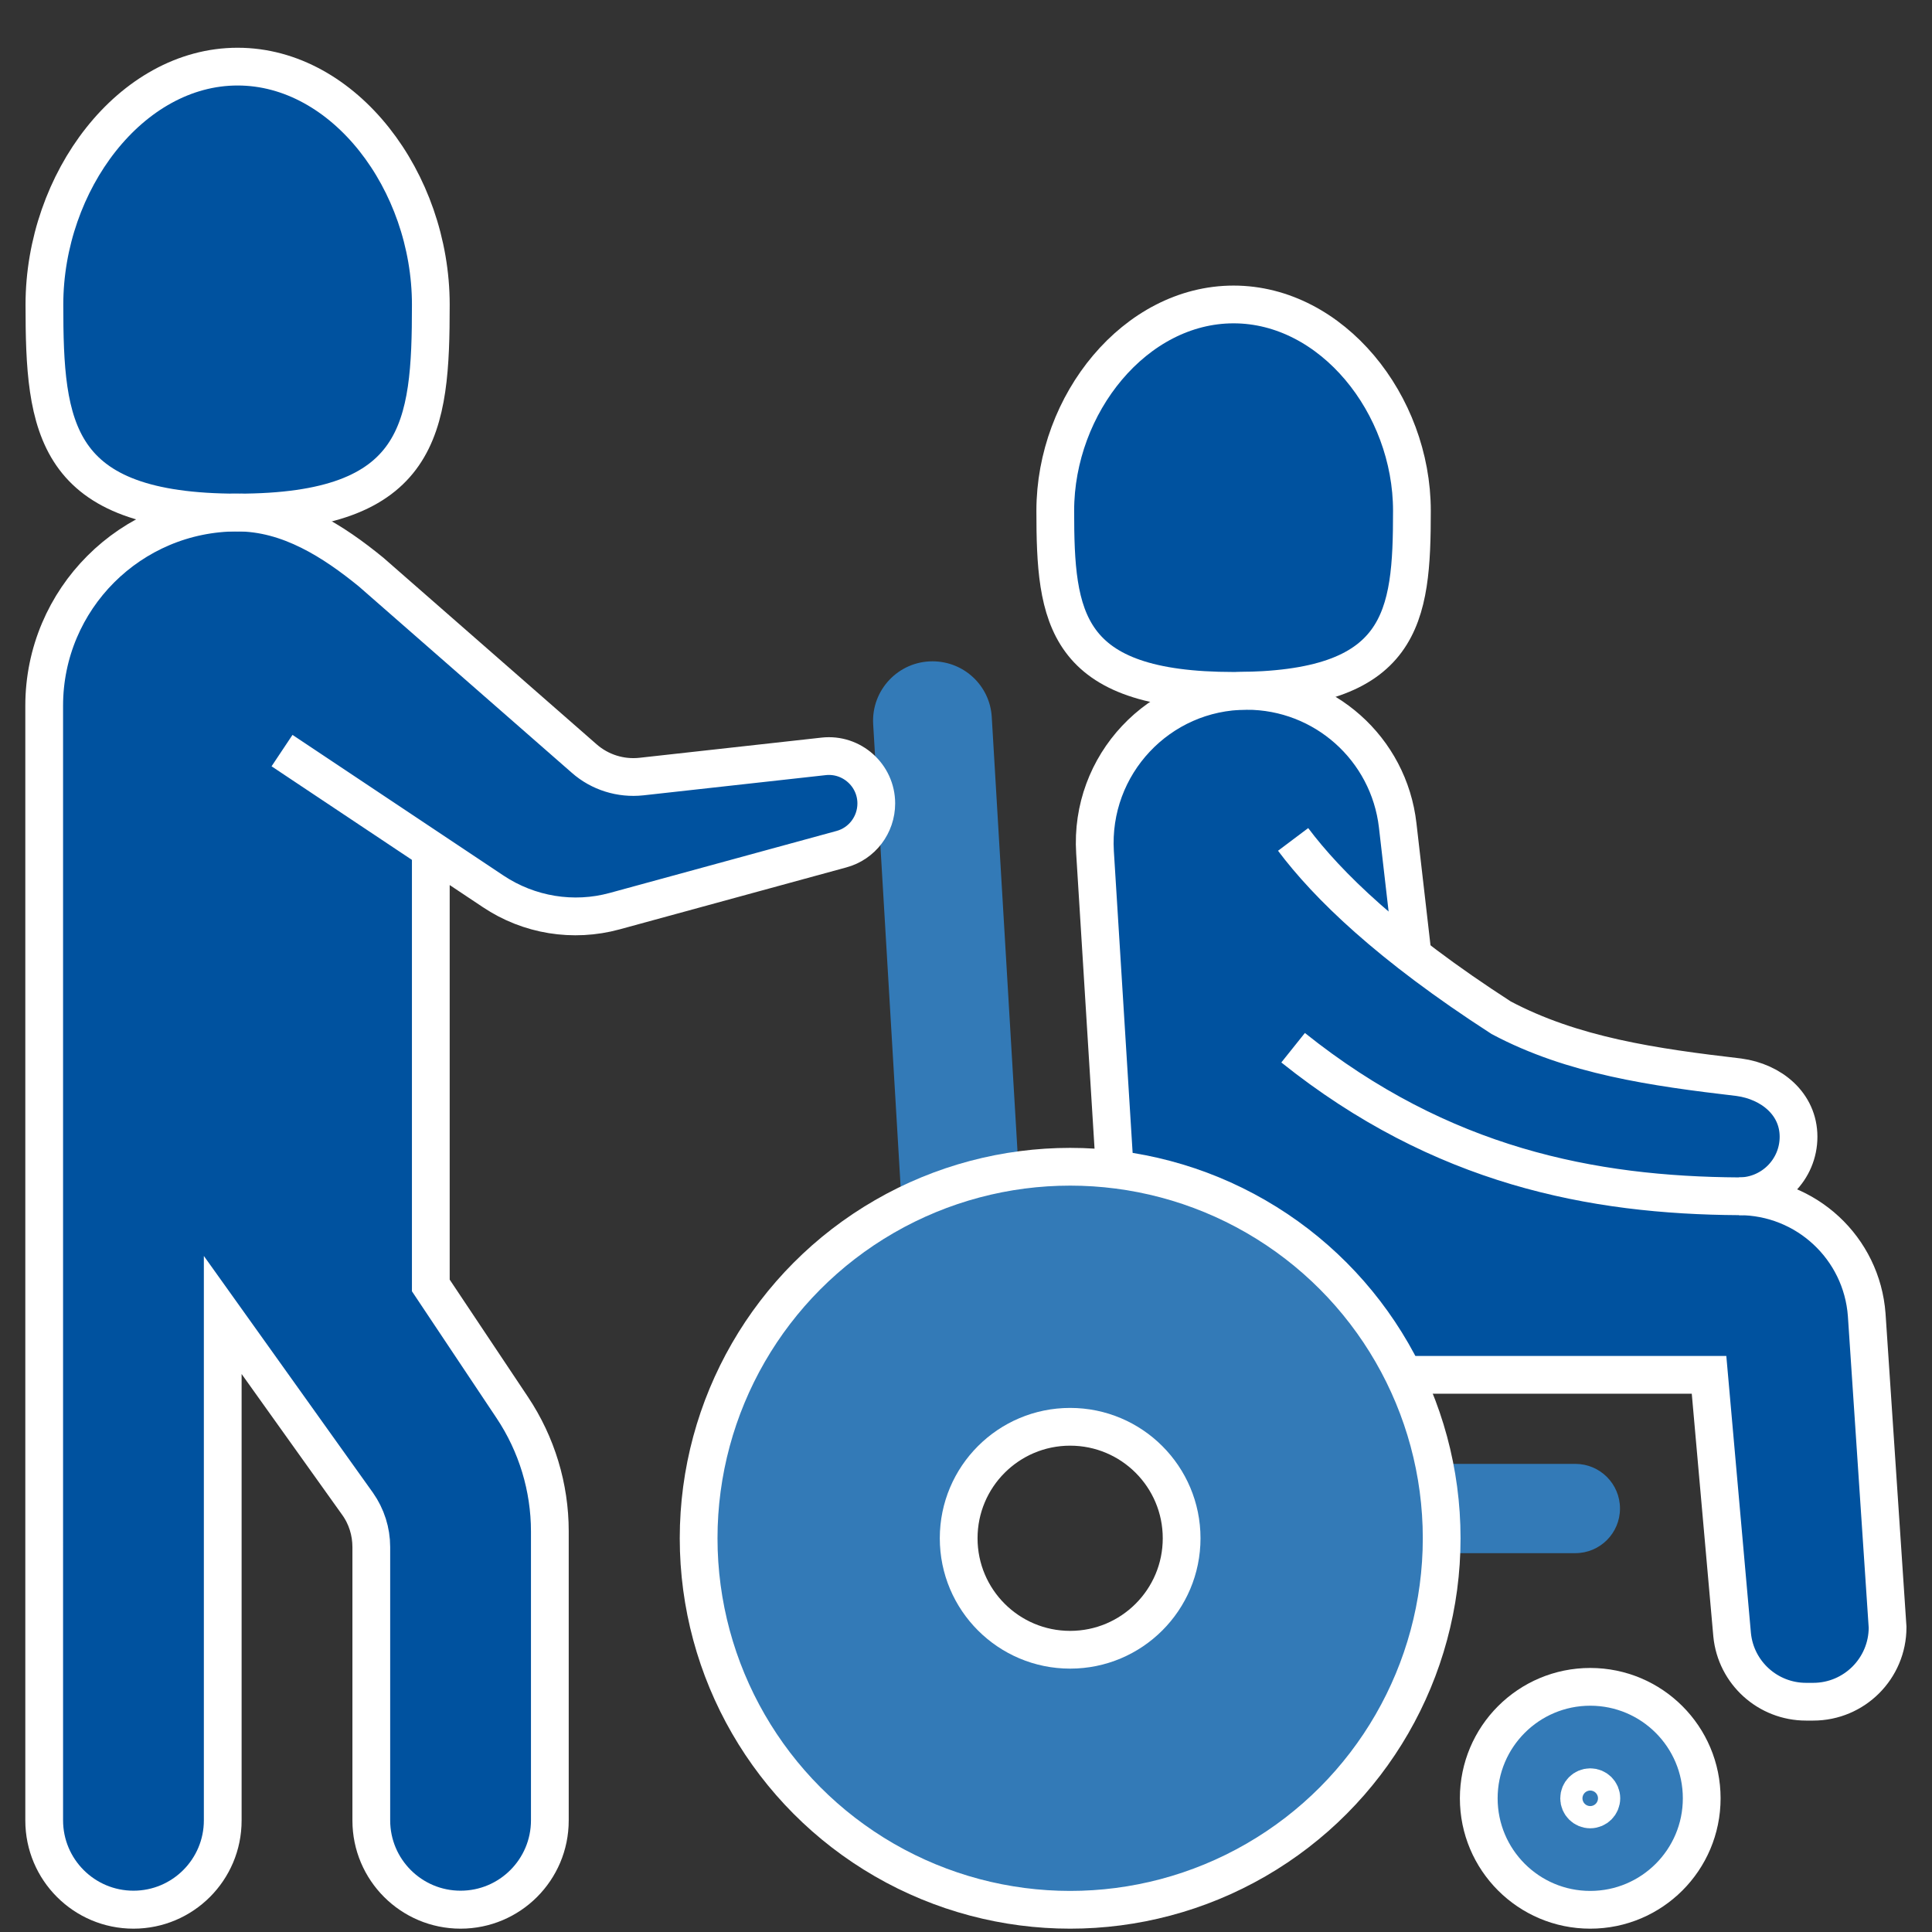 <?xml version="1.0" encoding="UTF-8"?>
<svg id="Layer_1" data-name="Layer 1" xmlns="http://www.w3.org/2000/svg" width="87" height="87" viewBox="0 0 87 87">
  <rect x="0" y="0" width="87" height="87" fill="#333333" stroke="none"/>
  <defs>
    <style>
      .cls-1 {
        fill: #337ab7;
      }

      .cls-2 {
        fill: #00529f;
      }

      .cls-3 {
        fill: none;
        stroke: #fff;
        stroke-miterlimit: 10;
        stroke-width: 1.7px;
      }
    </style>
  </defs>
  <g>
    <circle class="cls-1" cx="71.61" cy="80.98" r=".5"/>
    <g>
      <path class="cls-2" d="m2,13.72c0,5.55.4,9.36,8.7,9.36s8.7-3.81,8.7-9.36S15.51,3,10.7,3,2,8.18,2,13.72Z"/>
      <path class="cls-2" d="m19.4,38.25v19.63l3.67,5.5c1.1,1.65,1.69,3.59,1.69,5.57v13.02c0,2.22-1.8,4.02-4.02,4.02s-4.02-1.8-4.02-4.02v-12.31c0-.7-.22-1.38-.62-1.95l-6.07-8.5v22.76c0,2.22-1.8,4.02-4.02,4.02s-4.02-1.8-4.02-4.02V31.78c0-4.81,3.9-8.7,8.7-8.7,2.34,0,4.34,1.31,6.02,2.68l9.6,8.4c.71.62,1.64.91,2.57.81l8.21-.91c1.26-.14,2.37.85,2.37,2.12,0,.96-.64,1.81-1.57,2.06l-10.21,2.79c-1.87.51-3.86.19-5.47-.89l-2.82-1.88Z"/>
    </g>
    <g>
      <path class="cls-2" d="m63.58,23c0,4.81-.37,8.11-8.03,8.11s-8.03-3.3-8.03-8.11,3.6-9.29,8.03-9.29,8.03,4.49,8.03,9.29Z"/>
      <path class="cls-2" d="m63.22,61.9h13.75l1.04,11.71c.17,1.71,1.61,3.01,3.33,3.01h.32c1.85,0,3.35-1.5,3.35-3.35l-.94-14.07c-.22-3.01-2.73-5.34-5.75-5.34h0c1.48,0,2.68-1.2,2.68-2.68s-1.22-2.48-2.68-2.68c-3.85-.45-7.49-.97-10.71-2.68-1.54-1-4.02-2.83-4.02-2.83l-.65-5.83c-.39-3.46-3.32-6.06-6.8-6.06h0c-3.95,0-7.07,3.33-6.83,7.27l.87,14.27s-.46-.07.29.04c5.56.76,10.25,4.25,12.67,9.07,1.14,2.26.07.15.07.15Z"/>
    </g>
    <g>
      <circle class="cls-1" cx="71.61" cy="80.98" r="5.02"/>
      <path class="cls-1" d="m48.19,52.53c-9.24,0-16.73,7.49-16.73,16.73s7.49,16.73,16.73,16.73,16.73-7.49,16.73-16.73-7.49-16.73-16.73-16.73Zm0,21.75c-2.77,0-5.02-2.25-5.02-5.02s2.25-5.02,5.02-5.02,5.02,2.25,5.02,5.02-2.25,5.02-5.02,5.02Z"/>
      <path class="cls-1" d="m70.94,65.92h-6.36c.22,1.08.34,2.2.34,3.35,0,.22,0,.45-.02.67h6.04c1.11,0,2.01-.9,2.01-2.01s-.9-2.01-2.01-2.01Z"/>
      <path class="cls-1" d="m40.61,54.35c1.62-.82,3.39-1.39,5.26-1.65l-1.21-20.41c-.08-1.41-1.25-2.51-2.67-2.51-1.54,0-2.76,1.3-2.67,2.83l1.29,21.74Z"/>
    </g>
  </g>
  <g>
    <path class="cls-3" d="m2,13.72c0,5.55.4,9.36,8.7,9.36s8.7-3.81,8.7-9.36S15.51,3,10.7,3,2,8.18,2,13.72Z"/>
    <path class="cls-3" d="m58.23,47.18c6.69,5.35,13.49,6.65,20.08,6.69,1.48,0,2.68-1.2,2.68-2.68s-1.22-2.48-2.68-2.68c-3.85-.45-7.49-.97-10.71-2.68-5.08-3.28-7.83-5.98-9.37-8.03h0c1.54,2.05,4.29,4.75,9.37,8.03,3.22,1.71,6.86,2.23,10.71,2.68,1.46.2,2.68,1.2,2.68,2.68s-1.2,2.68-2.68,2.68c-6.59-.04-13.39-1.34-20.08-6.69h0Z"/>
    <path class="cls-3" d="m78.31,53.87c3.02,0,5.53,2.33,5.75,5.34l.94,14.07c0,1.85-1.5,3.35-3.35,3.35h-.32c-1.72,0-3.16-1.3-3.33-3.01l-1.04-11.71h-13.39,13.39l1.04,11.71c.17,1.71,1.61,3.01,3.33,3.01h.32c1.85,0,3.35-1.5,3.35-3.35l-.94-14.07c-.22-3.01-2.73-5.34-5.75-5.34h0Z"/>
    <path class="cls-3" d="m63.58,23c0,4.81-.37,8.11-8.03,8.11s-8.03-3.3-8.03-8.11,3.6-9.29,8.03-9.29,8.03,4.49,8.03,9.29Z"/>
    <circle class="cls-3" cx="71.61" cy="80.98" r=".5"/>
    <circle class="cls-3" cx="71.61" cy="80.98" r="5.02"/>
    <circle class="cls-3" cx="48.19" cy="69.27" r="5.02"/>
    <circle class="cls-3" cx="48.19" cy="69.27" r="16.73"/>
    <path class="cls-3" d="m19.4,38.25v19.63l3.67,5.5c1.1,1.65,1.69,3.59,1.69,5.57v13.02c0,2.22-1.8,4.02-4.02,4.02s-4.02-1.8-4.02-4.02v-12.31c0-.7-.22-1.38-.62-1.95l-6.07-8.5v22.76c0,2.22-1.8,4.02-4.02,4.02s-4.02-1.8-4.02-4.02V31.78c0-4.81,3.9-8.7,8.7-8.7,2.34,0,4.34,1.31,6.02,2.68l9.6,8.4c.71.62,1.64.91,2.57.81l8.21-.91c1.26-.14,2.37.85,2.37,2.12,0,.96-.64,1.81-1.57,2.06l-10.21,2.79c-1.87.51-3.86.19-5.47-.89l-9.51-6.34h0l9.51,6.34c1.61,1.07,3.61,1.4,5.47.89l10.21-2.79c.93-.25,1.57-1.1,1.57-2.06,0-1.27-1.11-2.26-2.37-2.12l-8.21.91c-.93.1-1.87-.19-2.57-.81l-9.6-8.4c-1.68-1.37-3.69-2.68-6.02-2.68-4.81,0-8.7,3.9-8.7,8.7v50.2c0,2.22,1.8,4.02,4.02,4.02s4.02-1.8,4.02-4.02v-22.76l6.07,8.5c.41.57.62,1.25.62,1.95v12.31c0,2.22,1.8,4.02,4.02,4.02s4.02-1.8,4.02-4.02v-13.02c0-1.98-.59-3.92-1.69-5.57l-3.67-5.5v-19.63Z"/>
    <path class="cls-3" d="m50.19,52.53l-.88-14.15c-.25-3.94,2.88-7.27,6.83-7.27h0c3.48,0,6.4,2.61,6.8,6.06l.65,5.65h0l-.65-5.65c-.39-3.46-3.32-6.06-6.8-6.06h0c-3.95,0-7.07,3.33-6.83,7.27l.88,14.15h0Z"/>
  </g>
</svg>